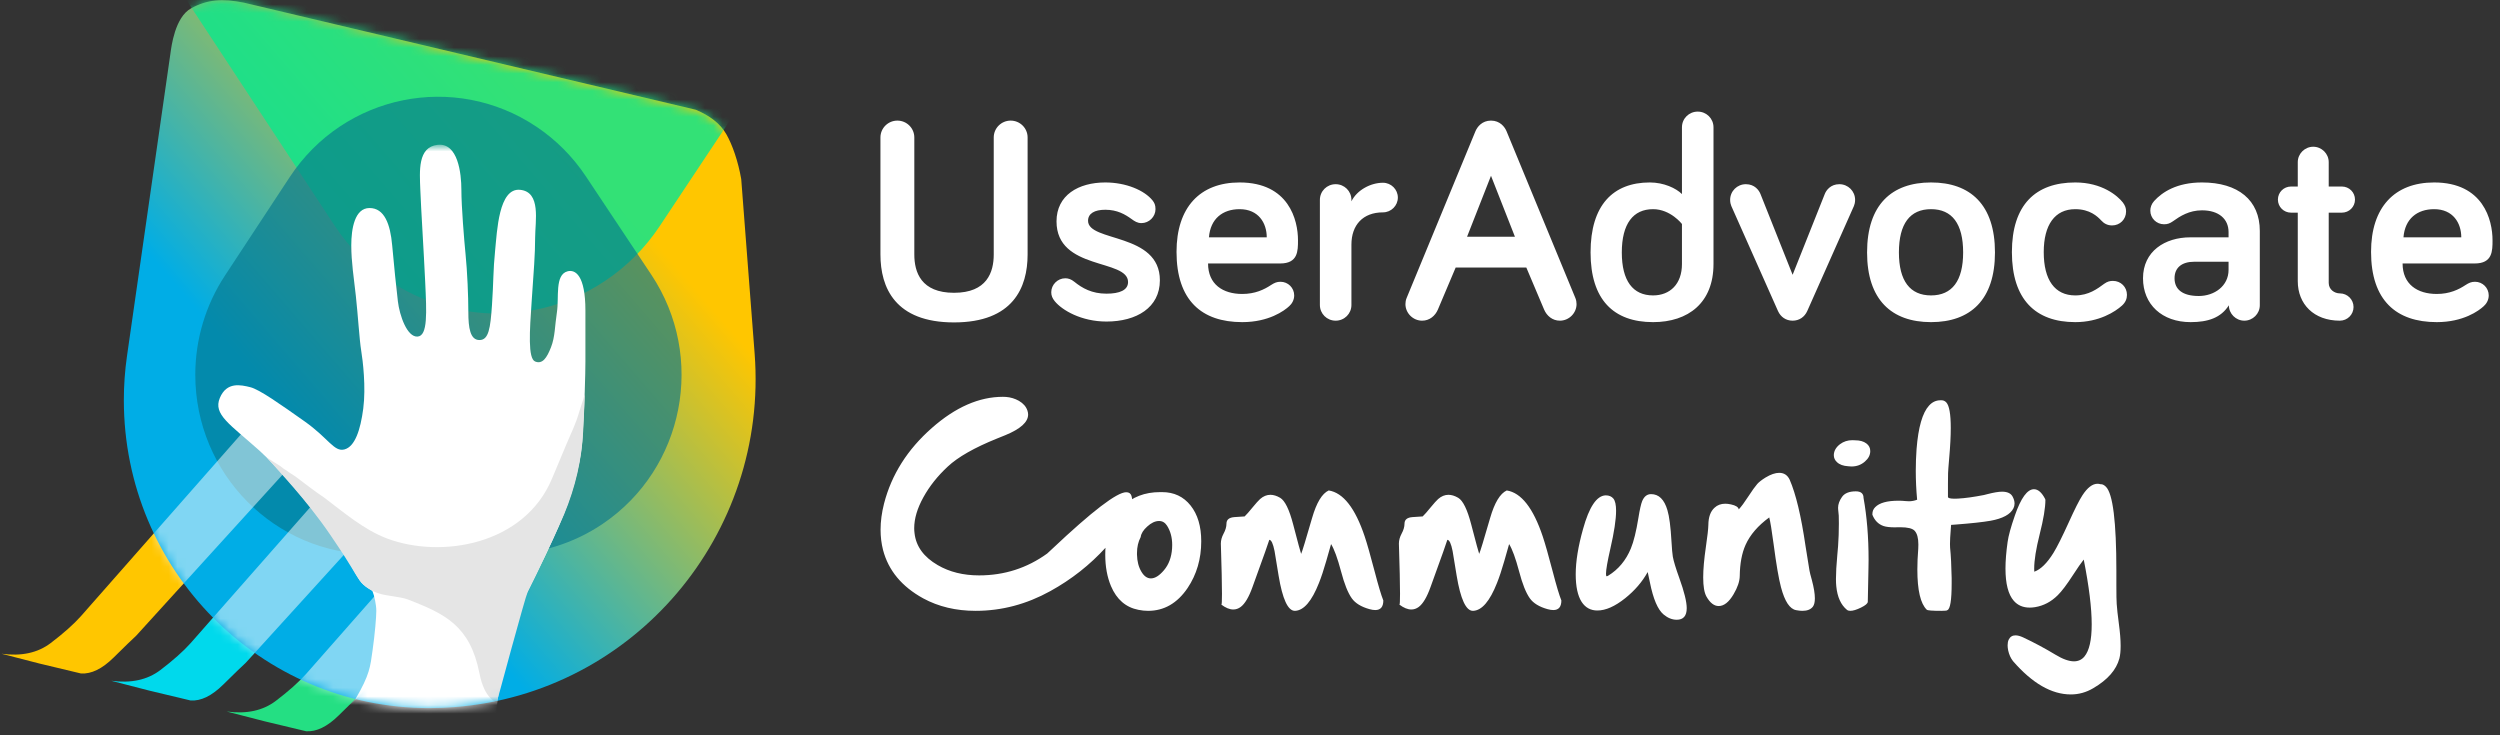<svg width="289" height="85" viewBox="0 0 289 85" fill="none" xmlns="http://www.w3.org/2000/svg">
<rect x="0" y="0" width="289" height="85" fill="#333333" stroke="none"/>
<g clip-path="url(#clip0_1001_2)">
<path d="M30.98 46.659L35.907 51.305L15.735 73.496C15.325 73.867 14.459 74.706 13.136 76.012C11.812 77.319 10.553 77.932 9.357 77.853L4.54 76.7L0.177 75.574C2.477 75.885 4.373 75.471 5.866 74.334C7.36 73.197 8.523 72.161 9.357 71.227L30.98 46.659Z" fill="#FFC600"/>
<path d="M43.654 49.781L48.582 54.427L28.409 76.619C28 76.99 27.134 77.828 25.81 79.135C24.487 80.441 23.227 81.055 22.032 80.976L17.215 79.823L12.852 78.697C15.152 79.007 17.048 78.594 18.541 77.457C20.034 76.319 21.198 75.284 22.032 74.35L43.654 49.781Z" fill="#00D9EC"/>
<path d="M57.01 53.337L61.938 57.983L41.765 80.174C41.356 80.545 40.489 81.384 39.166 82.691C37.843 83.997 36.583 84.611 35.388 84.532L30.571 83.378L26.208 82.253C28.508 82.563 30.404 82.149 31.897 81.012C33.39 79.875 34.554 78.84 35.388 77.905L57.01 53.337Z" fill="#24DF83"/>
<path d="M22.098 0.959C23.99 -0.075 25.694 -0.184 28.18 0.304L80.432 12.687C82.072 13.378 83.263 14.291 83.965 15.516C84.667 16.741 85.329 18.649 85.686 20.704L87.234 40.855C88.844 61.813 73.303 80.119 52.524 81.742C51.555 81.818 50.582 81.856 49.61 81.856C30.118 81.856 14.316 65.918 14.316 46.258C14.316 44.551 14.438 42.846 14.68 41.157C16.913 25.602 18.588 13.936 19.705 6.159C19.811 5.42 20.207 1.993 22.098 0.959Z" fill="url(#paint0_linear_1001_2)"/>
<mask id="mask0_1001_2" style="mask-type:alpha" maskUnits="userSpaceOnUse" x="14" y="0" width="74" height="82">
<path d="M22.098 0.959C23.99 -0.075 25.694 -0.184 28.18 0.304L80.432 12.687C82.072 13.378 83.263 14.291 83.965 15.516C84.667 16.741 85.329 18.649 85.686 20.704L87.234 40.855C88.844 61.813 73.303 80.119 52.524 81.742C51.555 81.818 50.582 81.856 49.61 81.856C30.118 81.856 14.316 65.918 14.316 46.258C14.316 44.551 14.438 42.846 14.68 41.157C16.913 25.602 18.588 13.936 19.705 6.159C19.811 5.42 20.207 1.993 22.098 0.959Z" fill="white"/>
</mask>
<g mask="url(#mask0_1001_2)">
<path opacity="0.859" d="M76.254 26.152C74.591 28.654 72.452 30.799 69.961 32.462C59.562 39.404 45.549 36.533 38.663 26.05L13.515 -12.231C11.067 -15.959 9.761 -20.33 9.761 -24.801C9.761 -37.374 19.872 -47.566 32.345 -47.566H82.935C87.411 -47.566 91.787 -46.225 95.505 -43.714C105.868 -36.716 108.64 -22.575 101.697 -12.129L76.254 26.152Z" fill="#12E589"/>
</g>
<mask id="mask1_1001_2" style="mask-type:alpha" maskUnits="userSpaceOnUse" x="14" y="0" width="74" height="82">
<path d="M22.098 0.959C23.99 -0.075 25.694 -0.184 28.18 0.304L80.432 12.687C82.072 13.378 83.263 14.291 83.965 15.516C84.667 16.741 85.329 18.649 85.686 20.704L87.234 40.855C88.844 61.813 73.303 80.119 52.524 81.742C51.555 81.818 50.582 81.856 49.61 81.856C30.118 81.856 14.316 65.918 14.316 46.258C14.316 44.551 14.438 42.846 14.68 41.157C16.913 25.602 18.588 13.936 19.705 6.159C19.811 5.42 20.207 1.993 22.098 0.959Z" fill="white"/>
</mask>
<g mask="url(#mask1_1001_2)">
<path opacity="0.642" d="M67.718 20.373L75.297 31.764C81.627 41.279 79.112 54.168 69.679 60.553C66.289 62.847 62.299 64.073 58.217 64.073H43.146C31.786 64.073 22.576 54.784 22.576 43.326C22.576 39.246 23.769 35.257 26.004 31.858L33.495 20.467C39.775 10.918 52.54 8.312 62.008 14.645C64.267 16.157 66.207 18.103 67.718 20.373Z" fill="#05778D"/>
</g>
<mask id="mask2_1001_2" style="mask-type:alpha" maskUnits="userSpaceOnUse" x="14" y="0" width="74" height="82">
<path d="M22.098 0.959C23.99 -0.075 25.694 -0.184 28.18 0.304L80.432 12.687C82.072 13.378 83.263 14.291 83.965 15.516C84.667 16.741 85.329 18.649 85.686 20.704L87.234 40.855C88.844 61.813 73.303 80.119 52.524 81.742C51.555 81.818 50.582 81.856 49.61 81.856C30.118 81.856 14.316 65.918 14.316 46.258C14.316 44.551 14.438 42.846 14.68 41.157C16.913 25.602 18.588 13.936 19.705 6.159C19.811 5.42 20.207 1.993 22.098 0.959Z" fill="white"/>
</mask>
<g mask="url(#mask2_1001_2)">
<path d="M30.98 46.659L35.907 51.305L13.18 76.307C12.622 77.042 12.069 77.557 11.522 77.853C10.975 78.15 10.253 78.15 9.357 77.853L4.54 76.7L0.177 75.574C2.477 75.885 4.373 75.471 5.866 74.334C7.36 73.197 8.523 72.161 9.357 71.227L30.98 46.659ZM43.654 49.781L48.582 54.427L25.854 79.429C25.297 80.164 24.744 80.68 24.197 80.976C23.649 81.272 22.927 81.272 22.032 80.976L17.215 79.823L12.852 78.697C15.152 79.007 17.048 78.594 18.541 77.457C20.034 76.319 21.198 75.284 22.032 74.35L43.654 49.781ZM57.01 53.337L61.938 57.983L39.21 82.985C38.653 83.72 38.1 84.236 37.553 84.532C37.005 84.828 36.283 84.828 35.388 84.532L30.571 83.378L26.208 82.253C28.508 82.563 30.404 82.149 31.897 81.012C33.39 79.875 34.554 78.84 35.388 77.905L57.01 53.337Z" fill="white" fill-opacity="0.5"/>
</g>
<mask id="mask3_1001_2" style="mask-type:alpha" maskUnits="userSpaceOnUse" x="14" y="0" width="74" height="82">
<path d="M22.098 0.959C23.99 -0.075 25.694 -0.184 28.18 0.304L80.432 12.687C82.072 13.378 83.263 14.291 83.965 15.516C84.667 16.741 85.329 18.649 85.686 20.704L87.234 40.855C88.844 61.813 73.303 80.119 52.524 81.742C51.555 81.818 50.582 81.856 49.61 81.856C30.118 81.856 14.316 65.918 14.316 46.258C14.316 44.551 14.438 42.846 14.68 41.157C16.913 25.602 18.588 13.936 19.705 6.159C19.811 5.42 20.207 1.993 22.098 0.959Z" fill="white"/>
</mask>
<g mask="url(#mask3_1001_2)">
<mask id="mask4_1001_2" style="mask-type:alpha" maskUnits="userSpaceOnUse" x="22" y="16" width="53" height="112">
<path d="M74.473 16.741H22.652V127.797H74.473V16.741Z" fill="white"/>
</mask>
<g mask="url(#mask4_1001_2)">
<path d="M67.333 50.673C67.092 54.274 65.885 57.875 64.598 60.836C63.74 62.81 62.374 65.651 60.5 69.358C57.85 74.352 56.517 84.9 56.501 101.001H39.362C39.38 93.302 38.602 87.311 39.362 82.796C39.483 82.074 40.925 81.089 41.089 80.811C42.755 77.984 42.804 77.056 43.069 75.179C43.338 73.274 43.501 71.351 43.501 70.625C43.501 69.898 43.27 68.854 43.069 68.368C42.977 68.145 42.126 67.897 41.583 67.099C41.135 66.44 39.901 63.943 37.967 61.311C35.446 57.88 31.932 53.826 29.989 52.09C26.557 49.023 24.618 47.913 25.413 46.004C26.208 44.095 27.855 44.496 28.927 44.758C29.999 45.021 32.407 46.733 35.2 48.703C37.992 50.673 38.613 52.273 39.82 51.953C41.026 51.633 41.67 49.713 41.992 47.231C42.313 44.751 41.949 41.709 41.751 40.509C41.552 39.309 41.363 36.25 41.137 34.217C40.911 32.183 40.608 30.267 40.608 28.363C40.608 26.459 40.996 24.048 42.717 24.048C44.439 24.048 45.121 25.913 45.336 28.363C45.551 30.812 45.806 33.194 45.995 34.828C46.185 36.461 47.06 38.989 48.267 38.909C49.474 38.829 49.313 36.107 49.152 32.587C48.991 29.066 48.669 24.103 48.589 21.942C48.509 19.782 48.267 16.991 50.6 16.741C52.933 16.49 53.336 20.022 53.336 21.942C53.336 23.878 53.661 27.822 53.818 29.385C54.019 31.386 54.14 34.227 54.14 36.067C54.14 37.909 54.353 39.309 55.427 39.309C56.501 39.309 56.692 37.927 56.874 35.257C57.057 32.587 57 31.29 57.233 28.992C57.466 26.695 57.65 21.709 60.116 21.942C62.581 22.176 61.862 25.578 61.862 27.481C61.862 29.385 61.701 31.366 61.461 34.828C61.22 38.289 61.016 41.446 61.862 41.79C62.709 42.134 63.215 41.376 63.696 40.142C64.177 38.909 64.125 37.735 64.383 36.067C64.641 34.4 64.115 31.769 65.6 31.366C66.48 31.127 67.674 31.778 67.674 35.901C67.674 40.023 67.674 38.681 67.674 41.79C67.674 43.071 67.575 47.072 67.333 50.673Z" fill="white"/>
</g>
<path d="M30.875 52.917C31.516 53.338 31.734 53.444 32.408 53.885C32.621 54.06 32.919 54.292 33.052 54.339C33.513 54.698 33.677 54.763 34.114 55.053C34.778 55.556 35.139 55.815 35.739 56.281C36.448 56.8 36.71 57.007 37.504 57.545C39.704 59.2 42.055 61.239 44.758 62.254C51.006 64.601 60.616 62.995 63.814 55.323C67.013 47.651 65.74 50.884 66.617 48.656C66.794 48.206 67.094 47.133 67.236 46.737C67.439 46.135 67.472 46.051 67.558 45.625C67.644 45.199 67.507 47.991 67.413 49.869C67.249 53.133 66.519 56.318 65.224 59.425C63.79 62.671 62.38 65.677 60.993 68.443C60.723 68.982 57.425 81.198 57.425 81.198C57.425 81.198 56.017 80.866 55.43 77.861C54.337 72.269 51.37 70.945 47.159 69.302C46.671 69.112 46.015 69.033 45.486 68.938C45.029 68.856 44.289 68.788 43.636 68.552C42.984 68.316 42.134 67.866 41.583 67.099C40.712 65.886 40.986 65.95 38.176 61.823C35.366 57.697 32.1 54.352 30.875 52.917Z" fill="#E5E5E5"/>
</g>
<path d="M110.285 37.271C103.467 37.271 101.779 33.243 101.779 29.417V15.889C101.779 14.815 102.657 13.942 103.737 13.942C104.817 13.942 105.695 14.815 105.695 15.889V29.417C105.695 31.464 106.471 33.847 110.285 33.847C114.1 33.847 114.876 31.464 114.876 29.417V15.889C114.876 14.815 115.753 13.942 116.834 13.942C117.914 13.942 118.791 14.815 118.791 15.889V29.417C118.791 33.243 117.104 37.271 110.285 37.271ZM127.77 24.247C126.521 24.247 125.778 24.684 125.778 25.523C125.778 28.007 134.082 26.866 134.082 32.404C134.082 35.559 131.382 37.171 127.905 37.171C125.002 37.171 122.774 35.861 121.93 34.821C121.66 34.485 121.525 34.183 121.525 33.78C121.525 32.908 122.268 32.169 123.146 32.169C123.483 32.169 123.821 32.27 124.192 32.572C125.103 33.31 126.217 33.948 127.905 33.948C129.424 33.948 130.403 33.545 130.403 32.605C130.403 29.887 122.133 31.296 122.133 25.59C122.133 22.569 124.665 21.092 127.77 21.092C130.166 21.092 132.293 21.998 133.238 23.173C133.441 23.442 133.576 23.677 133.576 24.18C133.576 25.053 132.833 25.791 131.955 25.791C131.483 25.791 131.179 25.59 130.808 25.322C130.065 24.784 129.154 24.247 127.77 24.247ZM136.006 29.115C136.006 23.979 138.706 21.092 143.297 21.092C149.001 21.092 150.048 25.456 150.048 27.772C150.048 29.014 150.048 30.457 147.989 30.457H139.651C139.651 32.874 141.373 33.982 143.601 33.982C145.086 33.982 146.132 33.478 146.942 32.941C147.314 32.706 147.584 32.572 148.022 32.572C148.9 32.572 149.609 33.277 149.609 34.15C149.609 34.687 149.339 35.123 149.035 35.392C148.461 35.929 146.672 37.238 143.601 37.238C138.909 37.238 136.006 34.72 136.006 29.115ZM143.297 24.18C141.339 24.18 139.921 25.288 139.753 27.436H146.436C146.436 25.791 145.491 24.18 143.297 24.18ZM156.225 23.106V23.274C156.866 21.965 158.452 21.126 159.87 21.126C160.815 21.126 161.592 21.898 161.592 22.837C161.592 23.777 160.815 24.549 159.87 24.549C157.541 24.549 156.225 26.026 156.225 28.275V35.257C156.225 36.264 155.415 37.07 154.402 37.07C153.389 37.07 152.579 36.264 152.579 35.257V23.106C152.579 22.099 153.389 21.293 154.402 21.293C155.415 21.293 156.225 22.099 156.225 23.106ZM175.127 27.369L172.359 20.32L169.591 27.369H175.127ZM176.443 30.927H168.275L166.216 35.794C165.912 36.499 165.271 37.07 164.393 37.07C163.347 37.07 162.469 36.197 162.469 35.157C162.469 34.955 162.503 34.687 162.604 34.452L170.57 15.151C170.773 14.681 171.313 13.942 172.359 13.942C173.405 13.942 173.946 14.681 174.148 15.151L182.114 34.452C182.215 34.687 182.249 34.955 182.249 35.157C182.249 36.197 181.371 37.07 180.325 37.07C179.447 37.07 178.806 36.499 178.502 35.794L176.443 30.927ZM194.434 30.524V25.892C194.434 25.892 193.118 24.18 191.093 24.18C188.797 24.18 187.481 25.859 187.481 29.182C187.481 32.471 188.764 34.15 191.093 34.15C193.05 34.15 194.434 32.84 194.434 30.524ZM190.721 21.092C192.342 21.092 193.759 21.763 194.434 22.435V14.714C194.434 13.707 195.244 12.902 196.257 12.902C197.27 12.902 198.08 13.707 198.08 14.714V30.524C198.08 34.989 195.177 37.238 191.093 37.238C186.536 37.238 183.869 34.653 183.869 29.182C183.869 23.71 186.468 21.092 190.721 21.092ZM207.227 37.07C206.451 37.07 205.843 36.634 205.539 35.962L200.139 23.811C200.071 23.643 200.004 23.408 200.004 23.106C200.004 22.099 200.814 21.293 201.826 21.293C202.839 21.293 203.345 21.998 203.514 22.435L207.227 31.766L210.94 22.435C211.109 21.998 211.615 21.293 212.628 21.293C213.64 21.293 214.45 22.099 214.45 23.106C214.45 23.408 214.383 23.643 214.315 23.811L208.915 35.962C208.611 36.634 208.003 37.07 207.227 37.07ZM230.619 29.182C230.619 34.653 227.783 37.238 223.227 37.238C218.67 37.238 215.834 34.653 215.834 29.182C215.834 23.677 218.67 21.092 223.227 21.092C227.783 21.092 230.619 23.677 230.619 29.182ZM226.939 29.182C226.939 25.859 225.657 24.18 223.227 24.18C220.796 24.18 219.514 25.859 219.514 29.182C219.514 32.471 220.796 34.15 223.227 34.15C225.657 34.15 226.939 32.471 226.939 29.182ZM232.576 29.148C232.576 23.677 235.311 21.092 239.901 21.092C243.006 21.092 244.795 22.636 245.403 23.408C245.673 23.777 245.774 24.046 245.774 24.449C245.774 25.355 245.065 26.06 244.154 26.06C243.614 26.06 243.209 25.825 242.905 25.489C242.466 25.019 241.589 24.18 239.901 24.18C237.538 24.18 236.256 25.993 236.256 29.148C236.256 32.371 237.538 34.15 239.901 34.15C241.454 34.15 242.466 33.378 243.243 32.807C243.614 32.538 243.918 32.471 244.255 32.471C245.167 32.471 245.876 33.176 245.876 34.083C245.876 34.552 245.707 34.955 245.302 35.325C244.525 36.029 242.669 37.238 239.901 37.238C235.311 37.238 232.576 34.62 232.576 29.148ZM254.55 24.314C253.065 24.314 252.019 24.986 251.175 25.59C250.837 25.825 250.567 25.926 250.162 25.926C249.285 25.926 248.576 25.221 248.576 24.348C248.576 23.979 248.711 23.576 249.015 23.24C249.96 22.2 251.647 21.092 254.55 21.092C258.736 21.092 261.234 23.14 261.234 26.698V35.291C261.234 36.264 260.424 37.07 259.445 37.07C258.466 37.07 257.656 36.264 257.656 35.291C256.744 36.734 255.259 37.238 253.234 37.238C249.926 37.238 247.732 35.19 247.732 32.169C247.732 29.047 250.264 27.436 253.2 27.436H257.622V26.832C257.622 25.322 256.508 24.314 254.55 24.314ZM254.179 34.217C255.968 34.217 257.622 33.075 257.622 31.196V30.256H253.673C252.188 30.256 251.377 30.961 251.377 32.169C251.377 33.445 252.289 34.217 254.179 34.217ZM265.622 21.562V18.742C265.622 17.769 266.432 16.963 267.411 16.963C268.389 16.963 269.2 17.769 269.2 18.742V21.562H270.719C271.562 21.562 272.237 22.233 272.237 23.073C272.237 23.912 271.562 24.583 270.719 24.583H269.2V32.706C269.2 33.478 269.875 33.915 270.482 33.915C271.36 33.915 272.069 34.62 272.069 35.492C272.069 36.365 271.36 37.07 270.482 37.07C267.478 37.07 265.622 35.157 265.622 32.505V24.583H264.845C264.001 24.583 263.326 23.912 263.326 23.073C263.326 22.233 264.001 21.562 264.845 21.562H265.622ZM274.094 29.115C274.094 23.979 276.794 21.092 281.385 21.092C287.089 21.092 288.136 25.456 288.136 27.772C288.136 29.014 288.136 30.457 286.077 30.457H277.739C277.739 32.874 279.461 33.982 281.689 33.982C283.174 33.982 284.22 33.478 285.03 32.941C285.402 32.706 285.672 32.572 286.11 32.572C286.988 32.572 287.697 33.277 287.697 34.15C287.697 34.687 287.427 35.123 287.123 35.392C286.549 35.929 284.76 37.238 281.689 37.238C276.997 37.238 274.094 34.72 274.094 29.115ZM281.385 24.18C279.427 24.18 278.009 25.288 277.841 27.436H284.524C284.524 25.791 283.579 24.18 281.385 24.18Z" fill="white"/>
<path d="M130.801 57.328C130.861 57.525 130.892 57.736 130.892 57.959C130.892 59.265 129.876 61.034 127.846 63.268C126.005 65.295 123.862 66.983 121.417 68.332C118.669 69.852 115.792 70.613 112.785 70.613C110.512 70.613 108.49 70.132 106.719 69.169C104.248 67.812 102.701 65.948 102.079 63.577C101.889 62.83 101.794 62.048 101.794 61.232C101.794 60.27 101.928 59.265 102.195 58.217C103.059 54.867 104.904 51.95 107.73 49.468C110.452 47.071 113.186 45.872 115.934 45.872C116.055 45.872 116.176 45.877 116.297 45.885C116.833 45.928 117.33 46.079 117.788 46.336C118.298 46.637 118.626 47.015 118.773 47.47C118.825 47.625 118.851 47.775 118.851 47.921C118.851 48.789 117.974 49.584 116.219 50.305L115.26 50.692C112.642 51.748 110.741 52.831 109.557 53.939C108.382 55.03 107.445 56.211 106.745 57.482C106.036 58.762 105.682 59.956 105.682 61.064C105.682 61.262 105.695 61.455 105.721 61.644C105.894 63.165 106.788 64.393 108.404 65.329C109.76 66.12 111.355 66.515 113.186 66.515C116.098 66.515 118.721 65.673 121.054 63.989C121.08 63.972 121.27 63.796 121.624 63.461C126.256 59.089 129.111 56.902 130.192 56.902C130.511 56.902 130.714 57.044 130.801 57.328ZM131.864 62.082C131.578 62.624 131.436 63.242 131.436 63.938V64.118C131.453 64.9 131.626 65.561 131.954 66.103C132.257 66.609 132.62 66.863 133.043 66.863C133.518 66.863 134.024 66.545 134.56 65.909C135.113 65.257 135.424 64.419 135.493 63.397C135.501 63.259 135.506 63.126 135.506 62.997C135.506 62.138 135.307 61.395 134.909 60.768C134.676 60.407 134.369 60.227 133.989 60.227C133.54 60.227 133.082 60.442 132.615 60.871C132.166 61.275 131.915 61.679 131.864 62.082ZM134.339 56.889C135.713 56.889 136.81 57.405 137.631 58.436C138.452 59.467 138.863 60.845 138.863 62.572C138.863 64.608 138.336 66.412 137.281 67.984C136.089 69.736 134.568 70.613 132.719 70.613C132.356 70.613 131.985 70.574 131.604 70.497C130.144 70.213 129.086 69.298 128.429 67.752C127.988 66.704 127.768 65.497 127.768 64.131C127.768 63.788 127.781 63.435 127.807 63.075C127.945 61.193 128.589 59.694 129.738 58.578C130.879 57.452 132.335 56.889 134.106 56.889H134.339ZM153.6 56.696C155.276 56.963 156.663 58.736 157.76 62.018C158.037 62.843 158.421 64.196 158.914 66.077C159.337 67.701 159.67 68.813 159.912 69.414C159.912 70.153 159.601 70.522 158.978 70.522C158.788 70.522 158.568 70.488 158.317 70.419C157.358 70.153 156.676 69.736 156.27 69.169C155.82 68.542 155.405 67.503 155.025 66.051C154.619 64.531 154.235 63.478 153.872 62.894C153.872 62.903 153.686 63.556 153.314 64.853C153.021 65.875 152.74 66.721 152.472 67.391C151.642 69.496 150.722 70.57 149.711 70.613H149.685C148.882 70.613 148.255 69.255 147.806 66.541C147.495 64.677 147.339 63.732 147.339 63.706C147.166 62.838 146.963 62.404 146.73 62.404C146.73 62.473 146.082 64.294 144.786 67.868C144.371 69.028 143.918 69.792 143.425 70.162C143.157 70.359 142.872 70.458 142.57 70.458C142.146 70.458 141.684 70.269 141.183 69.891H141.196C141.239 69.891 141.26 69.479 141.26 68.654C141.26 67.511 141.217 65.583 141.131 62.868V62.83C141.131 62.46 141.235 62.082 141.442 61.696C141.667 61.283 141.779 60.897 141.779 60.536C141.779 60.072 142.09 59.819 142.712 59.776C143.473 59.733 143.861 59.707 143.879 59.699C144.103 59.484 144.41 59.136 144.799 58.655C145.179 58.191 145.469 57.869 145.667 57.688C146.039 57.362 146.436 57.199 146.86 57.199C147.214 57.199 147.59 57.315 147.987 57.547C148.54 57.873 149.042 58.9 149.491 60.626C150.053 62.782 150.359 63.916 150.411 64.028C150.523 63.796 150.947 62.409 151.681 59.866C152.191 58.105 152.831 57.048 153.6 56.696ZM174.182 56.696C175.858 56.963 177.245 58.736 178.343 62.018C178.619 62.843 179.004 64.196 179.496 66.077C179.919 67.701 180.252 68.813 180.494 69.414C180.494 70.153 180.183 70.522 179.561 70.522C179.371 70.522 179.15 70.488 178.9 70.419C177.941 70.153 177.258 69.736 176.852 69.169C176.403 68.542 175.988 67.503 175.608 66.051C175.202 64.531 174.817 63.478 174.454 62.894C174.454 62.903 174.268 63.556 173.897 64.853C173.603 65.875 173.322 66.721 173.054 67.391C172.225 69.496 171.305 70.57 170.294 70.613H170.268C169.464 70.613 168.838 69.255 168.388 66.541C168.077 64.677 167.922 63.732 167.922 63.706C167.749 62.838 167.546 62.404 167.313 62.404C167.313 62.473 166.664 64.294 165.368 67.868C164.954 69.028 164.5 69.792 164.007 70.162C163.74 70.359 163.454 70.458 163.152 70.458C162.729 70.458 162.266 70.269 161.765 69.891H161.778C161.821 69.891 161.843 69.479 161.843 68.654C161.843 67.511 161.8 65.583 161.713 62.868V62.83C161.713 62.46 161.817 62.082 162.024 61.696C162.249 61.283 162.361 60.897 162.361 60.536C162.361 60.072 162.672 59.819 163.295 59.776C164.055 59.733 164.444 59.707 164.461 59.699C164.686 59.484 164.992 59.136 165.381 58.655C165.761 58.191 166.051 57.869 166.25 57.688C166.621 57.362 167.019 57.199 167.442 57.199C167.796 57.199 168.172 57.315 168.57 57.547C169.123 57.873 169.624 58.9 170.073 60.626C170.635 62.782 170.942 63.916 170.993 64.028C171.106 63.796 171.529 62.409 172.264 59.866C172.774 58.105 173.413 57.048 174.182 56.696ZM194.129 66.824C194.7 68.413 194.985 69.573 194.985 70.303C194.985 71.197 194.6 71.643 193.831 71.643C193.304 71.643 192.799 71.442 192.315 71.038C191.641 70.479 191.114 69.247 190.733 67.34C190.621 66.773 190.535 66.369 190.474 66.128C189.843 67.262 188.975 68.272 187.869 69.156C186.685 70.101 185.614 70.574 184.655 70.574C183.877 70.574 183.272 70.243 182.84 69.582C182.382 68.869 182.153 67.803 182.153 66.386C182.153 64.909 182.434 63.169 182.996 61.167C183.704 58.599 184.577 57.298 185.614 57.263H185.627C186.007 57.263 186.301 57.388 186.508 57.637C186.715 57.895 186.819 58.363 186.819 59.041C186.819 60.047 186.599 61.507 186.158 63.422C185.821 64.9 185.653 65.866 185.653 66.322C185.653 66.485 185.674 66.584 185.717 66.618C185.761 66.618 185.821 66.597 185.899 66.554C187.083 65.832 187.96 64.78 188.53 63.397C188.858 62.598 189.148 61.425 189.398 59.879C189.554 58.908 189.701 58.255 189.839 57.92C190.064 57.388 190.405 57.121 190.863 57.121C191.762 57.121 192.392 57.74 192.755 58.977C192.971 59.699 193.127 60.897 193.222 62.572C193.274 63.457 193.326 64.05 193.378 64.35C193.473 64.874 193.723 65.699 194.129 66.824ZM209.449 67.043C209.683 67.919 209.799 68.628 209.799 69.169C209.799 69.608 209.722 69.93 209.566 70.136C209.315 70.454 208.914 70.613 208.361 70.613C208.145 70.613 207.903 70.587 207.635 70.535C206.9 70.406 206.317 69.526 205.885 67.894C205.626 66.932 205.341 65.269 205.03 62.907C204.814 61.292 204.645 60.261 204.524 59.815C203.228 60.76 202.316 61.816 201.789 62.984C201.357 63.947 201.133 65.145 201.115 66.579C201.107 67.198 200.869 67.902 200.402 68.693C199.867 69.603 199.292 70.058 198.679 70.058C198.152 70.058 197.681 69.693 197.266 68.963C197.015 68.516 196.89 67.778 196.89 66.747C196.89 65.811 196.994 64.634 197.201 63.216C197.383 61.979 197.478 61.133 197.486 60.678C197.495 59.776 197.732 59.114 198.199 58.694C198.527 58.384 198.942 58.23 199.443 58.23C199.642 58.23 199.858 58.255 200.091 58.307C200.653 58.427 200.956 58.62 200.999 58.887C201.284 58.586 201.655 58.084 202.113 57.379C202.537 56.726 202.878 56.249 203.137 55.949C203.336 55.725 203.656 55.476 204.096 55.202C204.693 54.841 205.22 54.66 205.678 54.66C206.231 54.66 206.633 54.922 206.883 55.446C207.6 57.087 208.214 59.656 208.724 63.152C208.914 64.397 209.065 65.334 209.177 65.961C209.212 66.167 209.303 66.528 209.449 67.043ZM213.662 53.9C213.083 53.866 212.647 53.707 212.353 53.423C212.111 53.2 211.99 52.934 211.99 52.624V52.586C212.007 52.113 212.245 51.701 212.703 51.349C213.117 51.039 213.593 50.885 214.128 50.885C214.232 50.885 214.336 50.889 214.439 50.898C214.993 50.898 215.429 51.018 215.749 51.259C216.051 51.482 216.202 51.778 216.202 52.148C216.202 52.594 215.999 52.994 215.593 53.346C215.161 53.733 214.638 53.926 214.025 53.926C213.912 53.926 213.791 53.917 213.662 53.9ZM214.53 56.799C215.126 56.799 215.425 57.053 215.425 57.56C215.813 59.707 216.008 62.095 216.008 64.724C216.008 65.033 216.003 65.351 215.995 65.677L215.917 69.556C215.917 69.754 215.654 69.981 215.126 70.239C214.617 70.488 214.206 70.613 213.895 70.613C213.731 70.613 213.601 70.574 213.506 70.497C212.806 69.921 212.396 69.015 212.275 67.778C212.249 67.537 212.236 67.254 212.236 66.927C212.236 66.223 212.288 65.304 212.392 64.17C212.435 63.706 212.465 63.362 212.482 63.139C212.543 62.297 212.573 61.425 212.573 60.523C212.573 60.223 212.569 59.918 212.56 59.608C212.551 59.419 212.53 59.196 212.495 58.938C212.487 58.861 212.482 58.784 212.482 58.706C212.482 58.294 212.634 57.873 212.936 57.444C213.238 57.014 213.77 56.799 214.53 56.799ZM232.663 57.418C232.81 57.693 232.883 57.955 232.883 58.204C232.883 58.401 232.84 58.586 232.754 58.758C232.408 59.462 231.522 59.943 230.097 60.201C229.215 60.356 227.872 60.502 226.066 60.639L225.547 60.678C225.539 60.738 225.526 60.91 225.508 61.193C225.448 61.915 225.418 62.477 225.418 62.881C225.418 63.053 225.422 63.195 225.431 63.306C225.526 64.243 225.586 65.42 225.612 66.837V67.417C225.612 69.384 225.444 70.424 225.107 70.535C225.089 70.587 224.865 70.613 224.433 70.613C223.387 70.613 222.821 70.57 222.735 70.484C222.009 69.779 221.646 68.229 221.646 65.832C221.646 65.102 221.68 64.299 221.75 63.422C221.758 63.259 221.763 63.1 221.763 62.946C221.763 62.198 221.62 61.67 221.335 61.361C221.084 61.086 220.531 60.949 219.676 60.949H219.443C219.304 60.957 219.175 60.961 219.054 60.961C218.475 60.961 218.034 60.91 217.732 60.807C217.135 60.6 216.708 60.167 216.448 59.505V59.428C216.448 59.11 216.556 58.844 216.773 58.629C217.256 58.131 218.155 57.882 219.468 57.882C219.762 57.882 220.013 57.895 220.22 57.92C220.384 57.938 220.536 57.946 220.674 57.946C221.002 57.946 221.318 57.886 221.62 57.766C221.516 56.632 221.464 55.515 221.464 54.416C221.464 53.565 221.495 52.727 221.555 51.903C221.754 49.395 222.233 47.724 222.994 46.89C223.365 46.478 223.806 46.272 224.316 46.272H224.446C224.653 46.272 224.834 46.353 224.99 46.517C225.336 46.886 225.508 47.874 225.508 49.48C225.508 50.425 225.448 51.581 225.327 52.947C225.249 53.84 225.206 54.424 225.197 54.699C225.189 55.008 225.184 55.412 225.184 55.91V57.444C225.184 57.581 225.448 57.65 225.975 57.65C226.087 57.65 226.213 57.645 226.351 57.637C227.154 57.594 228.152 57.456 229.345 57.224C229.405 57.207 229.539 57.173 229.747 57.121C230.481 56.932 231.043 56.838 231.432 56.838C232.054 56.838 232.464 57.031 232.663 57.418ZM244.937 72.069C245.075 73.091 245.145 73.959 245.145 74.671C245.145 75.264 245.097 75.745 245.002 76.115C244.648 77.438 243.641 78.584 241.982 79.555C241.17 80.036 240.306 80.277 239.39 80.277C237.16 80.277 234.931 78.992 232.702 76.424C232.434 76.08 232.248 75.668 232.145 75.187C232.101 74.972 232.08 74.775 232.08 74.594C232.08 74.337 232.123 74.117 232.209 73.937C232.373 73.611 232.633 73.447 232.987 73.447C233.238 73.447 233.531 73.525 233.868 73.679C235.147 74.281 236.391 74.946 237.601 75.677C238.448 76.192 239.165 76.45 239.753 76.45C240.245 76.45 240.647 76.265 240.958 75.896C241.52 75.217 241.801 73.98 241.801 72.185C241.801 70.295 241.494 67.795 240.88 64.685C240.578 65.063 240.163 65.66 239.636 66.476C238.919 67.585 238.331 68.362 237.873 68.809C237.113 69.565 236.24 70.024 235.255 70.187C235.039 70.222 234.832 70.239 234.633 70.239C233.864 70.239 233.251 69.977 232.793 69.453C232.153 68.723 231.833 67.477 231.833 65.716C231.833 64.831 231.916 63.809 232.08 62.649C232.175 61.945 232.456 60.923 232.922 59.583C233.622 57.564 234.357 56.554 235.126 56.554C235.601 56.554 236.033 56.932 236.422 57.688L236.448 57.791C236.448 58.702 236.227 60.025 235.787 61.76C235.363 63.444 235.152 64.771 235.152 65.742C235.152 65.862 235.156 65.978 235.164 66.09C235.908 65.823 236.646 65.098 237.381 63.912C237.813 63.208 238.4 62.035 239.144 60.394C239.843 58.848 240.371 57.804 240.725 57.263C241.304 56.37 241.887 55.923 242.475 55.923C242.587 55.923 242.699 55.94 242.812 55.975H242.876C243.058 55.975 243.248 56.073 243.447 56.271C244.25 57.078 244.652 60.313 244.652 65.974V67.726C244.652 68.783 244.665 69.479 244.691 69.814C244.726 70.355 244.808 71.106 244.937 72.069Z" fill="white"/>
</g>
<defs>
<linearGradient id="paint0_linear_1001_2" x1="67.767" y1="18.681" x2="33.441" y2="48.258" gradientUnits="userSpaceOnUse">
<stop stop-color="#FFC600"/>
<stop offset="1" stop-color="#00ADE6"/>
</linearGradient>
<clipPath id="clip0_1001_2">
<rect width="288.136" height="85" rx="8" fill="white"/>
</clipPath>
</defs>
</svg>
